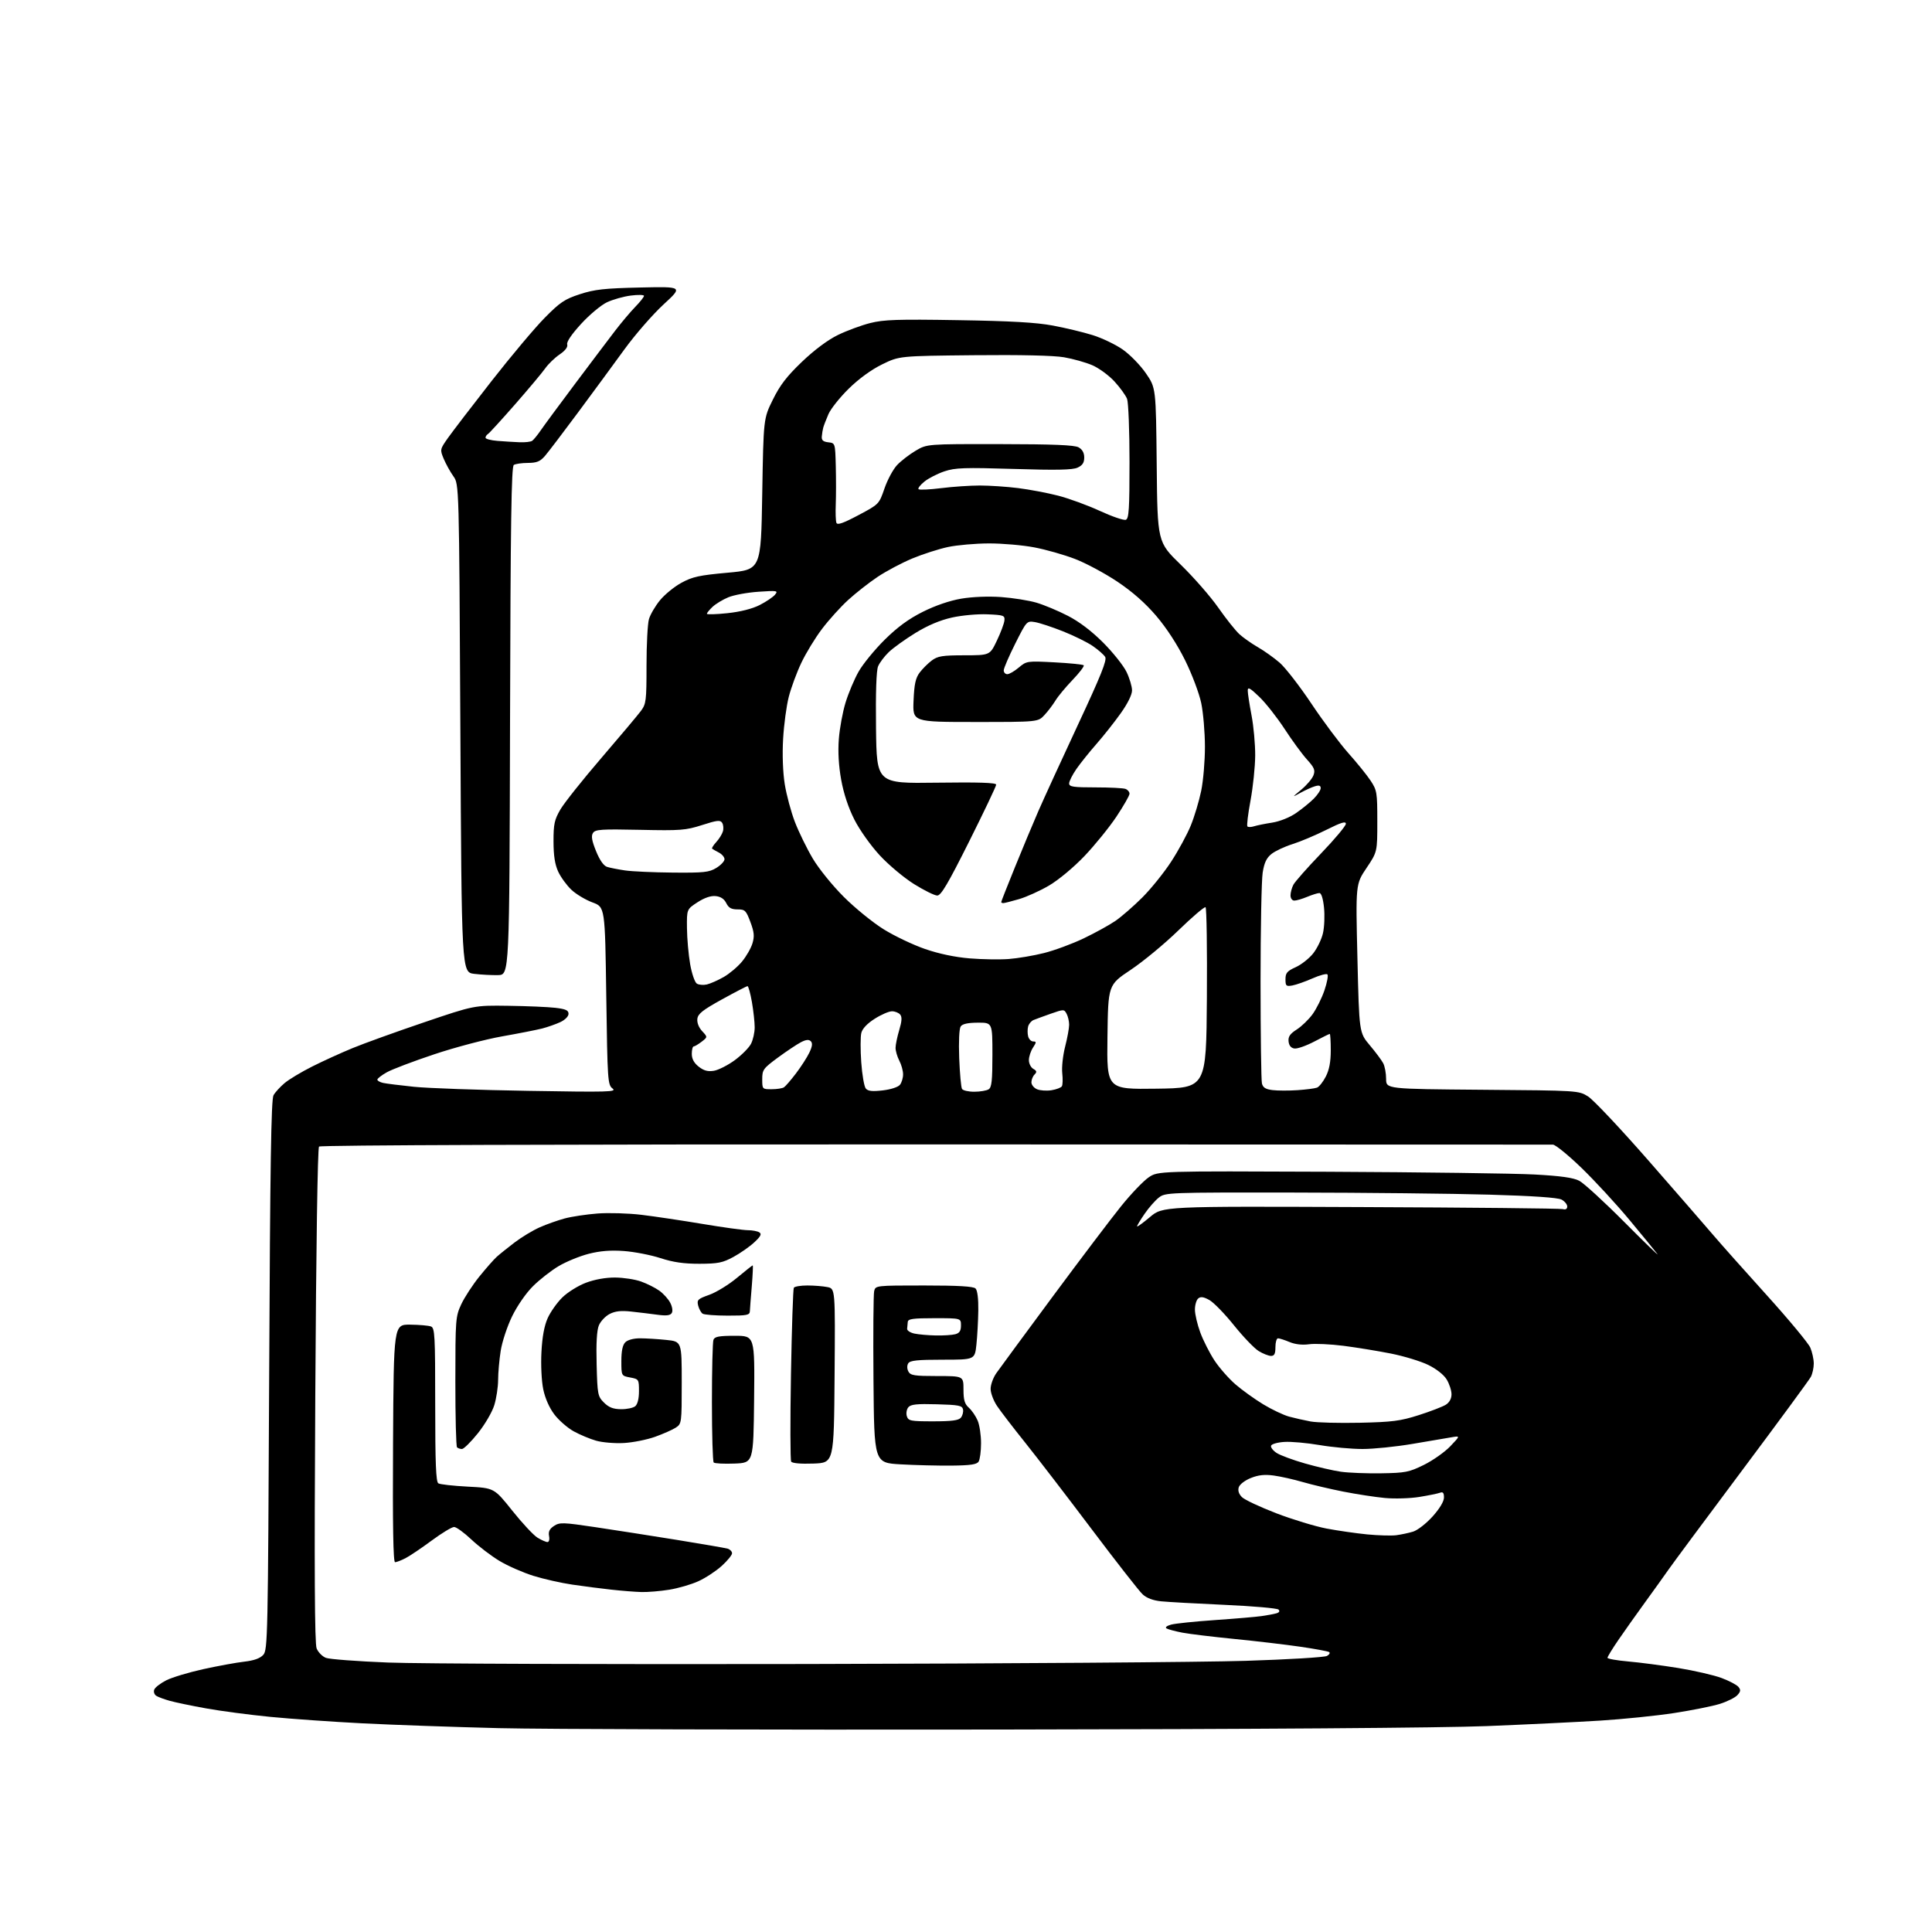 <?xml version="1.0" encoding="UTF-8" standalone="no"?>
<svg 
  version="1.1" 
  xmlns="http://www.w3.org/2000/svg" 
  xmlns:xlink="http://www.w3.org/1999/xlink" 
  xmlns:svg="http://www.w3.org/2000/svg"
  xmlns:rdf="http://www.w3.org/1999/02/22-rdf-syntax-ns#"
  xmlns:cc="http://creativecommons.org/ns#"
  xmlns:dc="http://purl.org/dc/elements/1.1/"
  viewBox="0 0 768 768"
  width="768"
  height="768"
>
<style>svg {background-color: white; }</style>"
<path stroke="none" fill="black" fill-rule="evenodd" d="M396.50,687.52C305.20,687.65 215.97,687.40 198.20,686.96C180.44,686.52 156.14,685.67 144.20,685.06C132.27,684.45 115.72,683.29 107.43,682.48C99.14,681.67 87.66,680.15 81.93,679.11C76.19,678.08 69.70,676.73 67.50,676.11C65.30,675.50 62.87,674.60 62.10,674.10C61.34,673.61 60.98,672.50 61.31,671.65C61.63,670.79 63.78,669.13 66.07,667.96C68.37,666.79 75.03,664.79 80.87,663.50C86.72,662.22 94.04,660.88 97.15,660.53C100.98,660.09 103.39,659.22 104.65,657.84C106.42,655.88 106.52,651.08 107.00,546.65C107.38,462.99 107.79,437.00 108.73,435.36C109.40,434.18 111.39,432.01 113.14,430.54C114.88,429.07 119.81,426.11 124.09,423.96C128.36,421.81 135.60,418.51 140.18,416.63C144.76,414.74 157.50,410.15 168.50,406.42C188.50,399.63 188.50,399.63 202.00,399.82C209.43,399.92 217.86,400.28 220.75,400.62C224.88,401.10 226.00,401.61 226.00,403.00C226.00,404.02 224.62,405.42 222.75,406.30C220.96,407.13 217.70,408.28 215.50,408.85C213.30,409.41 206.13,410.82 199.56,411.98C192.99,413.14 180.85,416.34 172.58,419.11C164.31,421.87 155.84,425.08 153.77,426.25C151.70,427.41 150.00,428.73 150.00,429.17C150.00,429.60 151.01,430.19 152.25,430.47C153.49,430.75 159.00,431.44 164.50,432.01C170.00,432.58 190.47,433.31 210.00,433.63C242.02,434.17 245.30,434.08 243.50,432.70C241.58,431.23 241.48,429.68 241.00,395.86C240.50,360.56 240.50,360.56 235.50,358.72C232.75,357.70 228.98,355.44 227.13,353.69C225.27,351.93 222.92,348.70 221.90,346.50C220.59,343.67 220.04,340.17 220.03,334.50C220.02,327.58 220.39,325.87 222.76,321.79C224.27,319.20 231.57,310.01 239.00,301.37C246.43,292.73 253.51,284.30 254.75,282.64C256.85,279.81 257.00,278.61 257.00,264.55C257.00,256.26 257.43,247.98 257.96,246.15C258.48,244.31 260.46,240.93 262.34,238.63C264.23,236.32 268.08,233.18 270.91,231.65C275.27,229.27 278.02,228.67 289.27,227.66C302.50,226.46 302.50,226.46 303.00,196.43C303.50,166.39 303.50,166.39 307.23,158.85C310.08,153.07 312.80,149.54 318.82,143.79C323.77,139.07 329.06,135.12 333.09,133.16C336.62,131.44 342.39,129.31 345.91,128.42C351.32,127.05 356.81,126.87 380.91,127.27C401.75,127.60 411.94,128.18 418.50,129.41C423.45,130.33 430.56,132.04 434.30,133.20C438.04,134.36 443.44,136.94 446.30,138.94C449.16,140.93 453.30,145.18 455.50,148.37C459.50,154.18 459.50,154.18 459.81,184.83C460.11,215.49 460.11,215.49 469.38,224.49C474.48,229.45 481.17,237.10 484.25,241.50C487.32,245.90 491.11,250.66 492.67,252.09C494.23,253.51 497.52,255.83 500.00,257.25C502.48,258.67 506.37,261.44 508.66,263.41C510.94,265.38 516.64,272.73 521.33,279.75C526.01,286.76 532.61,295.59 535.99,299.38C539.37,303.16 543.34,308.07 544.82,310.30C547.36,314.14 547.50,315.00 547.50,326.50C547.50,338.65 547.50,338.65 543.20,345.06C538.89,351.47 538.89,351.47 539.60,380.99C540.30,410.50 540.30,410.50 544.51,415.50C546.83,418.25 549.24,421.48 549.86,422.68C550.49,423.89 551.00,426.67 551.00,428.88C551.00,432.89 551.00,432.89 589.25,433.20C627.39,433.50 627.51,433.51 631.27,435.85C633.35,437.14 644.16,448.61 655.30,461.35C666.43,474.08 678.01,487.39 681.02,490.93C684.03,494.47 693.65,505.27 702.38,514.93C711.11,524.59 718.87,533.95 719.63,535.72C720.38,537.49 721.00,540.33 721.00,542.03C721.00,543.74 720.48,546.11 719.84,547.32C719.21,548.52 706.91,565.25 692.52,584.50C678.13,603.75 664.94,621.52 663.22,624.00C661.49,626.48 657.30,632.33 653.90,637.00C650.51,641.67 645.76,648.36 643.36,651.87C640.96,655.37 639.00,658.57 639.00,658.99C639.00,659.40 642.71,660.06 647.25,660.46C651.79,660.85 660.76,662.03 667.18,663.07C673.60,664.12 681.32,665.90 684.34,667.03C687.35,668.15 690.37,669.74 691.05,670.56C692.03,671.75 691.96,672.39 690.65,673.83C689.76,674.82 686.63,676.38 683.70,677.31C680.77,678.23 672.58,679.87 665.50,680.96C658.43,682.05 645.18,683.40 636.07,683.97C626.96,684.54 606.67,685.52 591.00,686.15C573.25,686.86 499.90,687.38 396.50,687.52zM320.50,661.47C399.70,661.31 478.28,660.74 495.11,660.21C511.95,659.68 526.52,658.81 527.49,658.26C528.46,657.72 528.84,657.02 528.34,656.71C527.84,656.40 522.72,655.45 516.96,654.61C511.21,653.77 499.46,652.38 490.86,651.53C482.25,650.68 472.88,649.55 470.03,649.01C467.18,648.46 464.34,647.71 463.71,647.32C463.05,646.91 463.80,646.29 465.54,645.81C467.17,645.36 475.02,644.55 483.00,644.00C490.98,643.45 499.30,642.74 501.50,642.42C503.70,642.11 506.33,641.62 507.35,641.33C508.54,640.99 508.86,640.46 508.23,639.83C507.70,639.30 498.09,638.46 486.88,637.96C475.67,637.46 464.29,636.82 461.60,636.55C458.39,636.23 455.83,635.27 454.22,633.78C452.86,632.53 443.78,620.92 434.05,608.00C424.32,595.08 412.39,579.55 407.55,573.50C402.70,567.45 397.64,560.86 396.31,558.85C394.97,556.85 393.83,553.86 393.79,552.22C393.74,550.57 394.76,547.71 396.05,545.86C397.35,544.01 407.40,530.35 418.39,515.50C429.39,500.65 441.65,484.45 445.64,479.50C449.63,474.55 454.58,469.38 456.64,468.00C460.37,465.50 460.37,465.50 527.94,465.79C565.10,465.96 602.02,466.45 610.00,466.88C620.47,467.45 625.41,468.15 627.78,469.38C629.59,470.32 637.65,477.70 645.70,485.79C653.75,493.88 659.66,499.60 658.84,498.50C658.02,497.40 653.05,491.32 647.79,485.00C642.54,478.68 633.93,469.34 628.66,464.25C623.40,459.16 618.28,455.00 617.29,455.00C616.31,455.00 505.76,454.97 371.63,454.92C221.51,454.87 127.40,455.20 126.82,455.78C126.26,456.34 125.66,496.00 125.33,554.61C124.92,624.67 125.08,653.29 125.86,655.27C126.47,656.79 128.14,658.48 129.57,659.03C131.01,659.57 142.15,660.41 154.34,660.89C166.53,661.37 241.30,661.63 320.50,661.47zM255.00,632.86C252.53,632.80 247.12,632.37 243.00,631.91C238.88,631.46 231.90,630.56 227.50,629.91C223.10,629.27 216.12,627.69 212.00,626.41C207.88,625.12 201.82,622.46 198.54,620.48C195.26,618.51 190.23,614.67 187.35,611.95C184.47,609.23 181.39,607.00 180.51,607.00C179.62,607.00 175.61,609.43 171.59,612.40C167.58,615.37 162.90,618.52 161.20,619.40C159.49,620.28 157.62,621.00 157.04,621.00C156.31,621.00 156.06,606.51 156.24,573.75C156.50,526.50 156.50,526.50 163.06,526.57C166.67,526.61 170.38,526.93 171.31,527.29C172.85,527.88 173.00,530.71 173.00,558.41C173.00,581.66 173.30,589.06 174.25,589.65C174.93,590.08 180.21,590.66 185.97,590.96C196.45,591.50 196.45,591.50 203.63,600.50C207.58,605.45 212.09,610.29 213.65,611.24C215.22,612.20 217.00,612.99 217.61,612.99C218.25,613.00 218.53,611.97 218.26,610.59C217.93,608.83 218.46,607.75 220.23,606.58C222.47,605.11 223.76,605.15 236.58,607.06C244.24,608.20 258.82,610.48 269.00,612.12C279.18,613.77 288.29,615.34 289.25,615.62C290.21,615.91 291.00,616.73 291.00,617.45C291.00,618.17 289.14,620.45 286.87,622.50C284.60,624.55 280.44,627.28 277.62,628.56C274.80,629.85 269.57,631.37 266.00,631.94C262.43,632.51 257.48,632.93 255.00,632.86zM555.00,610.28C556.92,610.03 559.95,609.39 561.72,608.85C563.50,608.31 566.96,605.61 569.47,602.83C572.29,599.69 574.00,596.84 574.00,595.28C574.00,593.44 573.60,592.94 572.45,593.38C571.59,593.71 567.88,594.46 564.20,595.06C560.51,595.65 554.35,595.84 550.50,595.47C546.65,595.11 539.23,593.97 534.00,592.94C528.77,591.91 521.53,590.20 517.91,589.15C514.28,588.09 509.08,586.92 506.35,586.55C502.74,586.05 500.24,586.32 497.23,587.53C494.89,588.46 492.79,590.07 492.43,591.21C492.01,592.53 492.45,593.90 493.69,595.13C494.73,596.18 500.88,599.06 507.35,601.55C513.82,604.03 522.80,606.76 527.31,607.62C531.81,608.47 539.10,609.52 543.50,609.95C547.90,610.37 553.08,610.52 555.00,610.28zM549.03,585.66C558.68,585.51 560.09,585.23 566.03,582.31C569.59,580.55 574.30,577.23 576.50,574.93C580.50,570.74 580.50,570.74 577.00,571.34C575.08,571.67 568.10,572.85 561.50,573.97C554.90,575.09 545.96,576.00 541.62,576.00C537.29,576.00 529.62,575.30 524.58,574.44C519.53,573.58 513.21,573.01 510.53,573.19C507.85,573.36 505.48,574.03 505.27,574.69C505.05,575.34 506.04,576.63 507.46,577.56C508.88,578.50 513.97,580.38 518.77,581.75C523.57,583.12 529.98,584.60 533.00,585.03C536.02,585.47 543.24,585.75 549.03,585.66zM378.29,582.60C372.90,582.65 363.77,582.43 358.00,582.10C347.50,581.50 347.50,581.50 347.22,548.50C347.07,530.35 347.19,514.49 347.49,513.25C348.03,511.01 348.15,511.00 367.32,511.00C380.98,511.00 386.95,511.35 387.80,512.20C388.54,512.94 388.96,516.27 388.89,520.95C388.83,525.10 388.49,531.20 388.14,534.50C387.50,540.50 387.50,540.50 374.72,540.50C364.65,540.50 361.74,540.81 361.04,541.95C360.50,542.81 360.53,544.11 361.10,545.20C361.94,546.76 363.47,547.00 372.54,547.00C383.00,547.00 383.00,547.00 383.00,552.35C383.00,556.54 383.46,558.10 385.14,559.60C386.31,560.64 387.89,562.95 388.64,564.72C389.39,566.49 389.99,570.54 389.98,573.72C389.98,576.90 389.54,580.17 389.02,581.00C388.29,582.15 385.82,582.52 378.29,582.60zM291.96,581.79C287.81,581.95 284.09,581.76 283.71,581.37C283.32,580.98 283.00,570.20 283.00,557.42C283.00,544.63 283.27,533.45 283.61,532.58C284.09,531.32 285.83,531.00 292.12,531.00C300.03,531.00 300.03,531.00 299.77,556.25C299.50,581.50 299.50,581.50 291.96,581.79zM323.33,581.79C318.28,581.97 314.91,581.67 314.50,581.00C314.14,580.41 314.10,564.83 314.42,546.36C314.74,527.90 315.26,512.39 315.56,511.90C315.87,511.40 318.29,511.00 320.93,511.00C323.58,511.00 327.16,511.28 328.89,511.63C332.03,512.26 332.03,512.26 331.76,546.88C331.50,581.50 331.50,581.50 323.33,581.79zM183.64,576.00C182.92,576.00 182.03,575.70 181.67,575.33C181.30,574.97 181.00,563.15 181.01,549.08C181.02,524.36 181.10,523.33 183.36,518.47C184.65,515.71 187.88,510.76 190.53,507.47C193.19,504.19 196.29,500.66 197.43,499.63C198.57,498.60 201.77,496.03 204.55,493.91C207.32,491.80 211.82,489.08 214.54,487.88C217.26,486.67 221.74,485.09 224.49,484.35C227.25,483.61 233.10,482.73 237.50,482.39C241.90,482.05 249.78,482.28 255.00,482.91C260.23,483.54 271.13,485.17 279.24,486.53C287.35,487.89 295.45,489.01 297.24,489.02C299.03,489.02 301.10,489.41 301.84,489.88C302.87,490.53 302.41,491.45 299.86,493.83C298.04,495.53 294.31,498.15 291.57,499.64C287.28,501.97 285.43,502.35 278.05,502.37C271.83,502.38 267.60,501.77 262.50,500.11C258.65,498.86 252.12,497.60 248.00,497.30C242.73,496.91 238.57,497.25 234.00,498.41C230.43,499.33 225.07,501.52 222.10,503.29C219.12,505.05 214.54,508.63 211.91,511.24C209.13,513.98 205.64,519.02 203.58,523.24C201.62,527.25 199.59,533.41 199.03,537.00C198.47,540.58 198.01,545.78 198.01,548.57C198.00,551.36 197.32,555.86 196.49,558.57C195.64,561.33 192.76,566.26 189.96,569.75C187.20,573.19 184.36,576.00 183.64,576.00zM248.00,573.62C244.43,573.82 239.47,573.41 237.00,572.71C234.53,572.01 230.50,570.32 228.05,568.97C225.60,567.61 222.14,564.60 220.37,562.27C218.37,559.64 216.70,555.86 215.95,552.27C215.27,548.99 214.96,542.61 215.23,537.49C215.54,531.45 216.36,526.99 217.71,523.99C218.82,521.52 221.43,517.82 223.52,515.77C225.60,513.71 229.82,511.08 232.90,509.92C236.40,508.60 240.75,507.82 244.50,507.84C247.80,507.86 252.44,508.57 254.82,509.42C257.19,510.26 260.46,511.90 262.08,513.06C263.70,514.21 265.67,516.39 266.44,517.89C267.26,519.48 267.51,521.17 267.03,521.95C266.43,522.92 264.89,523.11 261.35,522.63C258.68,522.27 254.00,521.70 250.94,521.37C246.86,520.92 244.56,521.18 242.33,522.33C240.65,523.20 238.73,525.24 238.06,526.86C237.24,528.83 236.94,534.03 237.17,542.39C237.48,554.36 237.62,555.08 240.08,557.54C242.00,559.46 243.74,560.14 246.84,560.18C249.13,560.21 251.68,559.68 252.51,559.00C253.45,558.21 254.00,556.00 254.00,552.99C254.00,548.33 253.92,548.21 250.50,547.57C247.00,546.91 247.00,546.91 247.00,541.03C247.00,537.01 247.50,534.64 248.57,533.57C249.51,532.63 251.87,532.00 254.42,532.00C256.78,532.00 261.47,532.29 264.85,532.64C271.00,533.28 271.00,533.28 271.00,549.62C271.00,565.70 270.96,565.98 268.63,567.51C267.33,568.36 263.61,570.00 260.38,571.16C257.15,572.31 251.57,573.42 248.00,573.62zM540.50,565.57C553.49,565.28 556.64,564.88 564.00,562.53C568.67,561.04 573.51,559.17 574.75,558.39C576.19,557.47 577.00,555.97 577.00,554.23C576.99,552.73 576.13,550.09 575.08,548.36C573.93,546.48 571.00,544.17 567.75,542.58C564.77,541.12 558.09,539.09 552.92,538.06C547.74,537.03 539.25,535.65 534.06,534.98C528.87,534.32 522.70,534.04 520.37,534.36C517.65,534.74 514.84,534.41 512.59,533.47C510.65,532.66 508.60,532.00 508.03,532.00C507.46,532.00 507.00,533.58 507.00,535.50C507.00,538.17 506.58,539.00 505.25,539.00C504.29,538.99 502.08,538.13 500.35,537.07C498.62,536.02 494.20,531.41 490.52,526.83C486.85,522.25 482.44,517.73 480.74,516.78C478.45,515.51 477.29,515.34 476.32,516.15C475.59,516.75 475.00,518.75 475.00,520.58C475.00,522.42 475.96,526.53 477.14,529.71C478.32,532.90 480.86,537.89 482.78,540.82C484.71,543.74 488.46,548.01 491.13,550.32C493.80,552.62 498.78,556.20 502.20,558.27C505.62,560.34 510.24,562.53 512.46,563.13C514.68,563.73 518.52,564.60 521.00,565.06C523.48,565.52 532.25,565.74 540.50,565.57zM370.94,565.00C378.30,565.00 381.06,564.64 381.96,563.55C382.62,562.75 383.01,561.29 382.82,560.30C382.52,558.73 381.17,558.46 372.39,558.22C364.43,557.99 362.04,558.25 361.07,559.42C360.39,560.24 360.13,561.83 360.48,562.95C361.08,564.83 361.94,565.00 370.94,565.00zM372.00,530.87C375.02,530.93 378.51,530.70 379.75,530.37C381.42,529.92 382.00,529.03 382.00,526.88C382.00,524.00 382.00,524.00 371.50,524.00C362.90,524.00 360.97,524.27 360.85,525.50C360.77,526.33 360.65,527.56 360.60,528.24C360.55,528.92 361.85,529.77 363.50,530.12C365.15,530.47 368.98,530.81 372.00,530.87zM289.25,522.98C284.44,522.98 279.97,522.63 279.33,522.22C278.69,521.82 277.88,520.36 277.53,518.99C276.97,516.73 277.37,516.34 281.95,514.71C284.72,513.73 289.67,510.69 292.95,507.96C296.23,505.23 299.05,503.00 299.22,503.00C299.39,503.00 299.22,506.71 298.85,511.25C298.47,515.79 298.12,520.29 298.08,521.25C298.01,522.78 296.89,523.00 289.25,522.98zM457.11,483.81C462.22,479.50 462.22,479.50 540.86,479.83C584.11,480.00 620.29,480.37 621.25,480.64C622.37,480.96 623.00,480.58 623.00,479.60C623.00,478.76 621.99,477.53 620.75,476.86C619.27,476.07 609.40,475.39 592.00,474.89C577.42,474.47 542.50,474.10 514.38,474.06C464.11,474.00 463.23,474.03 460.63,476.08C459.18,477.22 456.64,480.11 455.00,482.51C453.35,484.90 452.00,487.14 452.00,487.49C452.00,487.84 454.30,486.18 457.11,483.81zM350.92,433.45C354.16,433.07 357.02,432.13 357.75,431.21C358.44,430.33 359.00,428.47 358.99,427.06C358.99,425.65 358.32,423.21 357.49,421.64C356.67,420.06 356.00,417.77 356.00,416.54C356.00,415.32 356.66,412.13 357.46,409.46C358.52,405.94 358.62,404.25 357.84,403.31C357.24,402.59 355.77,402.00 354.57,402.00C353.37,402.00 350.29,403.33 347.73,404.96C344.76,406.84 342.81,408.89 342.39,410.59C342.02,412.06 342.01,417.32 342.36,422.28C342.71,427.24 343.52,431.93 344.16,432.70C345.04,433.75 346.71,433.94 350.92,433.45zM387.31,433.98C389.61,433.98 392.18,433.54 393.00,433.02C394.21,432.26 394.50,429.57 394.50,419.29C394.50,406.50 394.50,406.50 388.70,406.53C384.73,406.55 382.57,407.02 381.89,408.03C381.29,408.89 381.05,414.07 381.30,420.62C381.54,426.74 382.04,432.25 382.42,432.87C382.80,433.49 385.00,433.99 387.31,433.98zM418.00,433.38C419.92,433.07 421.77,432.37 422.11,431.81C422.45,431.26 422.52,428.92 422.26,426.60C422.00,424.29 422.51,419.57 423.39,416.12C424.28,412.66 425.00,408.72 425.00,407.35C425.00,405.99 424.55,404.02 423.99,402.99C423.01,401.16 422.86,401.16 417.74,402.95C414.86,403.97 411.76,405.10 410.85,405.47C409.94,405.84 408.97,407.01 408.69,408.07C408.41,409.13 408.42,410.90 408.71,412.00C409.00,413.10 409.91,414.00 410.73,414.00C412.03,414.00 412.02,414.33 410.62,416.46C409.73,417.82 409.00,420.05 409.00,421.42C409.00,422.78 409.79,424.34 410.75,424.89C412.15,425.68 412.25,426.13 411.25,427.14C410.56,427.83 410.00,429.22 410.00,430.23C410.00,431.24 411.01,432.49 412.25,433.00C413.49,433.52 416.07,433.69 418.00,433.38zM515.74,433.36C519.17,433.13 522.67,432.68 523.53,432.35C524.39,432.02 525.97,430.03 527.04,427.92C528.40,425.27 529.00,422.06 529.00,417.54C529.00,413.94 528.82,411.00 528.60,411.00C528.38,411.00 525.60,412.37 522.41,414.05C519.23,415.72 515.70,416.96 514.56,416.80C513.20,416.60 512.41,415.65 512.23,414.00C512.02,412.09 512.78,410.97 515.48,409.24C517.42,408.00 520.26,405.25 521.79,403.13C523.32,401.01 525.44,396.76 526.49,393.67C527.54,390.58 528.07,387.74 527.67,387.34C527.28,386.95 524.60,387.66 521.73,388.93C518.85,390.20 515.26,391.46 513.75,391.74C511.26,392.18 511.00,391.95 511.00,389.27C511.00,386.77 511.64,386.02 515.06,384.47C517.29,383.47 520.42,381.00 522.02,378.98C523.61,376.96 525.37,373.33 525.91,370.91C526.46,368.48 526.64,363.91 526.31,360.75C525.94,357.17 525.25,355.00 524.48,355.00C523.80,355.00 521.63,355.68 519.65,356.50C517.68,357.32 515.37,358.00 514.53,358.00C513.65,358.00 513.00,357.12 513.00,355.93C513.00,354.80 513.52,352.89 514.15,351.68C514.78,350.48 519.73,344.88 525.15,339.24C530.57,333.59 535.00,328.30 535.00,327.47C535.00,326.35 533.07,326.95 527.25,329.87C522.99,332.00 516.94,334.56 513.81,335.54C510.68,336.52 506.92,338.29 505.44,339.46C503.45,341.05 502.55,342.95 501.93,346.90C501.47,349.81 501.09,369.36 501.09,390.35C501.10,411.33 501.34,429.49 501.64,430.70C502.05,432.34 503.11,433.00 505.84,433.33C507.86,433.58 512.31,433.59 515.74,433.36zM306.75,432.98C308.81,432.98 311.01,432.64 311.63,432.23C312.25,431.83 314.41,429.33 316.43,426.67C318.45,424.01 320.84,420.30 321.74,418.41C322.91,415.96 323.07,414.67 322.30,413.90C321.54,413.14 320.41,413.25 318.36,414.31C316.79,415.13 312.69,417.86 309.25,420.39C303.39,424.71 303.00,425.25 303.00,429.00C303.00,432.96 303.04,433.00 306.75,432.98zM459.73,432.77C479.50,432.50 479.50,432.50 479.75,396.81C479.89,377.18 479.65,360.90 479.22,360.63C478.78,360.37 473.94,364.50 468.46,369.82C462.98,375.15 454.45,382.20 449.50,385.51C440.50,391.51 440.50,391.51 440.23,412.28C439.96,433.04 439.96,433.04 459.73,432.77zM283.79,425.65C285.60,425.35 289.32,423.46 292.07,421.45C294.81,419.43 297.72,416.51 298.53,414.94C299.34,413.38 300.00,410.43 300.00,408.38C300.00,406.34 299.50,401.81 298.90,398.33C298.29,394.85 297.50,392.01 297.15,392.01C296.79,392.02 292.23,394.39 287.00,397.27C279.32,401.51 277.44,402.99 277.21,405.02C277.03,406.54 277.78,408.46 279.11,409.89C281.31,412.25 281.31,412.25 278.91,414.10C277.58,415.12 276.16,415.97 275.75,415.98C275.34,415.99 275.00,417.32 275.00,418.93C275.00,420.93 275.87,422.54 277.75,424.02C279.78,425.61 281.36,426.04 283.79,425.65zM280.99,391.34C282.37,391.02 285.38,389.69 287.68,388.38C289.97,387.07 293.25,384.31 294.95,382.25C296.66,380.19 298.53,376.93 299.11,375.00C299.96,372.18 299.80,370.53 298.29,366.50C296.57,361.91 296.15,361.50 293.18,361.50C290.72,361.50 289.64,360.90 288.70,359.00C287.86,357.32 286.48,356.41 284.48,356.21C282.54,356.02 280.01,356.89 277.25,358.68C273.00,361.45 273.00,361.45 273.08,368.97C273.12,373.11 273.70,379.56 274.35,383.30C275.02,387.09 276.20,390.50 277.01,391.01C277.82,391.51 279.61,391.66 280.99,391.34zM198.00,387.62C195.53,387.68 191.25,387.45 188.50,387.12C183.50,386.50 183.50,386.50 183.00,289.50C182.50,192.50 182.50,192.50 180.22,189.31C178.97,187.55 177.25,184.44 176.39,182.40C174.86,178.73 174.89,178.61 178.07,174.09C179.85,171.57 187.64,161.40 195.38,151.50C203.12,141.60 212.63,130.29 216.51,126.36C222.64,120.14 224.46,118.92 230.53,116.94C236.38,115.04 240.22,114.61 254.50,114.29C271.50,113.91 271.50,113.91 263.74,121.05C259.48,124.98 252.50,132.99 248.24,138.85C243.99,144.71 235.66,156.03 229.75,164.00C223.84,171.97 217.93,179.74 216.62,181.25C214.70,183.46 213.37,184.00 209.87,184.02C207.46,184.02 204.94,184.39 204.25,184.82C203.28,185.44 202.95,207.32 202.75,286.56C202.50,387.50 202.50,387.50 198.00,387.62zM401.00,381.22C404.57,380.95 410.88,379.89 415.00,378.85C419.12,377.82 426.22,375.20 430.76,373.03C435.30,370.86 440.99,367.72 443.41,366.06C445.82,364.40 450.62,360.22 454.08,356.77C457.53,353.32 462.71,346.90 465.57,342.50C468.44,338.10 471.96,331.62 473.38,328.10C474.81,324.58 476.66,318.41 477.49,314.39C478.32,310.37 478.99,302.45 478.98,296.79C478.97,291.13 478.31,283.35 477.51,279.50C476.70,275.62 473.85,268.04 471.11,262.50C468.01,256.23 463.73,249.65 459.64,244.85C455.25,239.71 450.19,235.25 444.16,231.21C439.23,227.92 431.67,223.86 427.35,222.20C423.03,220.53 415.74,218.46 411.14,217.59C406.54,216.71 398.44,216.01 393.14,216.02C387.84,216.03 380.51,216.67 376.86,217.44C373.21,218.22 366.82,220.27 362.66,222.00C358.50,223.73 352.29,227.03 348.86,229.32C345.43,231.62 340.18,235.74 337.18,238.48C334.18,241.21 329.50,246.39 326.78,249.98C324.06,253.56 320.35,259.65 318.53,263.50C316.70,267.35 314.46,273.43 313.55,277.00C312.63,280.57 311.62,288.10 311.30,293.72C310.94,299.95 311.20,306.98 311.95,311.72C312.64,316.00 314.46,322.78 316.00,326.78C317.55,330.79 320.74,337.32 323.09,341.28C325.48,345.31 330.93,352.05 335.44,356.54C339.87,360.97 347.01,366.77 351.31,369.43C355.60,372.10 362.99,375.61 367.74,377.25C373.24,379.15 379.65,380.49 385.43,380.97C390.42,381.38 397.43,381.49 401.00,381.22zM398.82,359.00C398.37,359.00 398.00,358.81 398.00,358.58C398.00,358.35 400.43,352.16 403.41,344.83C406.38,337.50 410.58,327.45 412.73,322.50C414.89,317.55 421.98,302.08 428.49,288.13C437.66,268.49 440.11,262.39 439.32,261.13C438.76,260.23 436.55,258.29 434.40,256.81C432.26,255.33 426.93,252.70 422.57,250.97C418.20,249.23 413.17,247.58 411.39,247.29C408.17,246.77 408.10,246.84 403.57,255.86C401.06,260.87 399.00,265.64 399.00,266.48C399.00,267.32 399.64,268.00 400.42,268.00C401.21,268.00 403.26,266.81 404.99,265.35C408.09,262.75 408.31,262.72 419.17,263.29C425.24,263.61 430.47,264.14 430.79,264.46C431.12,264.78 429.13,267.40 426.37,270.27C423.61,273.15 420.54,276.85 419.55,278.50C418.55,280.15 416.59,282.74 415.18,284.25C412.63,287.00 412.63,287.00 387.71,287.00C362.79,287.00 362.79,287.00 363.15,278.57C363.42,272.00 363.95,269.54 365.56,267.38C366.70,265.87 368.87,263.70 370.39,262.56C372.76,260.80 374.62,260.50 383.33,260.49C393.50,260.48 393.50,260.48 396.27,254.67C397.80,251.47 399.15,247.87 399.27,246.68C399.48,244.65 399.01,244.48 392.53,244.20C388.65,244.03 382.39,244.60 378.42,245.48C373.67,246.54 368.82,248.59 363.90,251.61C359.83,254.11 355.07,257.53 353.32,259.21C351.57,260.89 349.64,263.44 349.05,264.89C348.35,266.58 348.06,275.32 348.23,289.49C348.50,311.46 348.50,311.46 372.25,311.13C389.09,310.90 396.00,311.13 396.00,311.91C396.00,312.52 391.16,322.68 385.25,334.50C376.87,351.25 374.08,355.99 372.58,355.99C371.53,356.00 367.40,353.96 363.40,351.47C359.40,348.98 353.25,343.83 349.73,340.03C346.11,336.11 341.73,329.95 339.63,325.81C337.25,321.11 335.37,315.46 334.39,310.00C333.38,304.43 333.06,298.84 333.45,293.79C333.77,289.55 334.97,283.03 336.12,279.29C337.26,275.56 339.59,270.02 341.30,267.00C343.01,263.98 347.67,258.28 351.64,254.34C356.78,249.26 361.19,246.03 366.84,243.20C371.84,240.70 377.54,238.75 382.15,237.97C386.56,237.23 392.89,236.98 398.00,237.34C402.67,237.68 408.98,238.68 412.00,239.57C415.02,240.46 420.65,242.81 424.50,244.80C429.05,247.14 433.97,250.88 438.56,255.48C442.44,259.38 446.60,264.60 447.81,267.10C449.01,269.59 450.00,272.89 450.00,274.44C450.00,276.17 448.26,279.69 445.45,283.62C442.95,287.13 438.63,292.58 435.85,295.75C433.07,298.91 429.49,303.38 427.89,305.68C426.30,307.98 425.00,310.57 425.00,311.43C425.00,312.76 426.62,313.00 435.42,313.00C441.15,313.00 446.55,313.27 447.42,313.61C448.29,313.94 449.00,314.80 449.00,315.52C449.00,316.24 446.64,320.36 443.77,324.67C440.89,328.97 435.17,336.02 431.06,340.33C426.78,344.81 420.78,349.80 417.04,352.00C413.44,354.11 408.06,356.55 405.07,357.42C402.08,358.29 399.27,359.00 398.82,359.00zM267.50,346.87C279.83,346.98 281.89,346.76 284.75,345.01C286.54,343.92 288.00,342.36 288.00,341.55C288.00,340.74 286.99,339.54 285.75,338.90C284.51,338.26 283.31,337.56 283.08,337.36C282.85,337.16 283.58,335.98 284.71,334.75C285.85,333.51 287.04,331.60 287.36,330.50C287.69,329.40 287.56,327.87 287.07,327.09C286.33,325.91 285.06,326.05 279.10,327.97C272.58,330.06 270.58,330.22 254.37,329.87C238.93,329.55 236.61,329.70 235.71,331.13C234.94,332.33 235.26,334.20 236.94,338.34C238.40,341.94 239.96,344.17 241.32,344.60C242.48,344.97 245.69,345.60 248.46,346.01C251.23,346.42 259.80,346.80 267.50,346.87zM498.47,328.47C499.59,328.11 502.83,327.45 505.68,327.01C508.73,326.53 512.64,324.97 515.18,323.22C517.56,321.58 520.74,319.00 522.25,317.48C523.76,315.97 525.00,314.08 525.00,313.30C525.00,312.28 524.35,312.06 522.75,312.54C521.51,312.90 518.92,314.07 517.00,315.13C513.50,317.05 513.50,317.05 517.34,313.85C519.45,312.10 521.60,309.56 522.11,308.22C522.89,306.16 522.49,305.18 519.53,301.90C517.60,299.77 513.60,294.31 510.64,289.76C507.68,285.22 503.17,279.49 500.63,277.04C496.88,273.44 496.00,272.96 496.00,274.54C496.00,275.62 496.68,280.03 497.50,284.34C498.33,288.65 498.98,295.85 498.96,300.34C498.93,304.83 498.09,312.88 497.10,318.22C496.10,323.57 495.54,328.21 495.87,328.53C496.19,328.85 497.36,328.82 498.47,328.47zM289.14,243.75C294.29,243.21 298.99,242.02 301.95,240.53C304.52,239.22 307.27,237.37 308.06,236.42C309.41,234.79 309.01,234.72 301.48,235.23C297.07,235.53 291.68,236.53 289.50,237.44C287.31,238.35 284.51,240.05 283.26,241.22C282.02,242.39 281.00,243.63 281.00,243.98C281.00,244.33 284.66,244.22 289.14,243.75zM341.21,204.80C349.43,200.44 349.43,200.44 351.60,194.15C352.79,190.69 355.06,186.50 356.63,184.84C358.21,183.18 361.52,180.62 364.00,179.16C368.50,176.50 368.50,176.50 397.50,176.54C418.74,176.57 427.10,176.91 428.75,177.82C430.25,178.66 431.00,180.00 431.00,181.87C431.00,183.94 430.30,185.00 428.33,185.90C426.32,186.81 419.97,186.94 403.02,186.41C383.40,185.81 379.72,185.93 375.44,187.36C372.72,188.27 369.15,190.09 367.50,191.41C365.85,192.74 364.78,194.11 365.13,194.46C365.48,194.81 369.51,194.62 374.10,194.05C378.69,193.47 385.62,193.00 389.50,193.00C393.38,193.00 400.22,193.46 404.70,194.02C409.18,194.58 416.33,195.93 420.58,197.02C424.83,198.11 432.31,200.84 437.20,203.09C442.08,205.34 446.74,206.93 447.54,206.62C448.76,206.15 449.00,202.37 449.00,183.60C449.00,171.24 448.56,159.98 448.03,158.57C447.49,157.17 445.23,154.04 443.00,151.62C440.78,149.20 436.81,146.31 434.20,145.18C431.59,144.06 426.53,142.63 422.97,142.02C418.88,141.31 405.64,141.01 387.00,141.20C357.50,141.50 357.50,141.50 350.67,144.84C346.39,146.93 341.43,150.54 337.41,154.48C333.88,157.94 330.24,162.51 329.32,164.63C328.40,166.76 327.47,169.18 327.25,170.00C327.03,170.82 326.77,172.40 326.68,173.50C326.54,174.99 327.20,175.58 329.25,175.82C332.00,176.13 332.00,176.13 332.24,185.32C332.37,190.37 332.36,197.20 332.23,200.50C332.09,203.80 332.21,207.10 332.49,207.83C332.86,208.81 335.16,208.01 341.21,204.80zM206.50,175.80C208.70,175.90 210.97,175.64 211.55,175.23C212.12,174.83 213.68,172.93 215.00,171.00C216.32,169.07 222.46,160.75 228.65,152.50C234.84,144.25 241.97,134.80 244.50,131.50C247.03,128.20 250.65,123.91 252.55,121.96C254.45,120.01 256.00,118.05 256.00,117.61C256.00,117.17 253.64,117.12 250.75,117.49C247.86,117.86 243.59,119.07 241.26,120.17C238.93,121.27 234.31,125.13 231.00,128.75C227.24,132.85 225.16,135.92 225.47,136.91C225.79,137.94 224.72,139.36 222.44,140.91C220.50,142.24 217.94,144.71 216.75,146.41C215.56,148.11 210.17,154.54 204.78,160.70C199.38,166.86 194.53,172.17 193.99,172.51C193.44,172.84 193.00,173.52 193.00,174.00C193.00,174.49 195.14,175.06 197.75,175.26C200.36,175.47 204.30,175.71 206.50,175.80z" />

</svg>